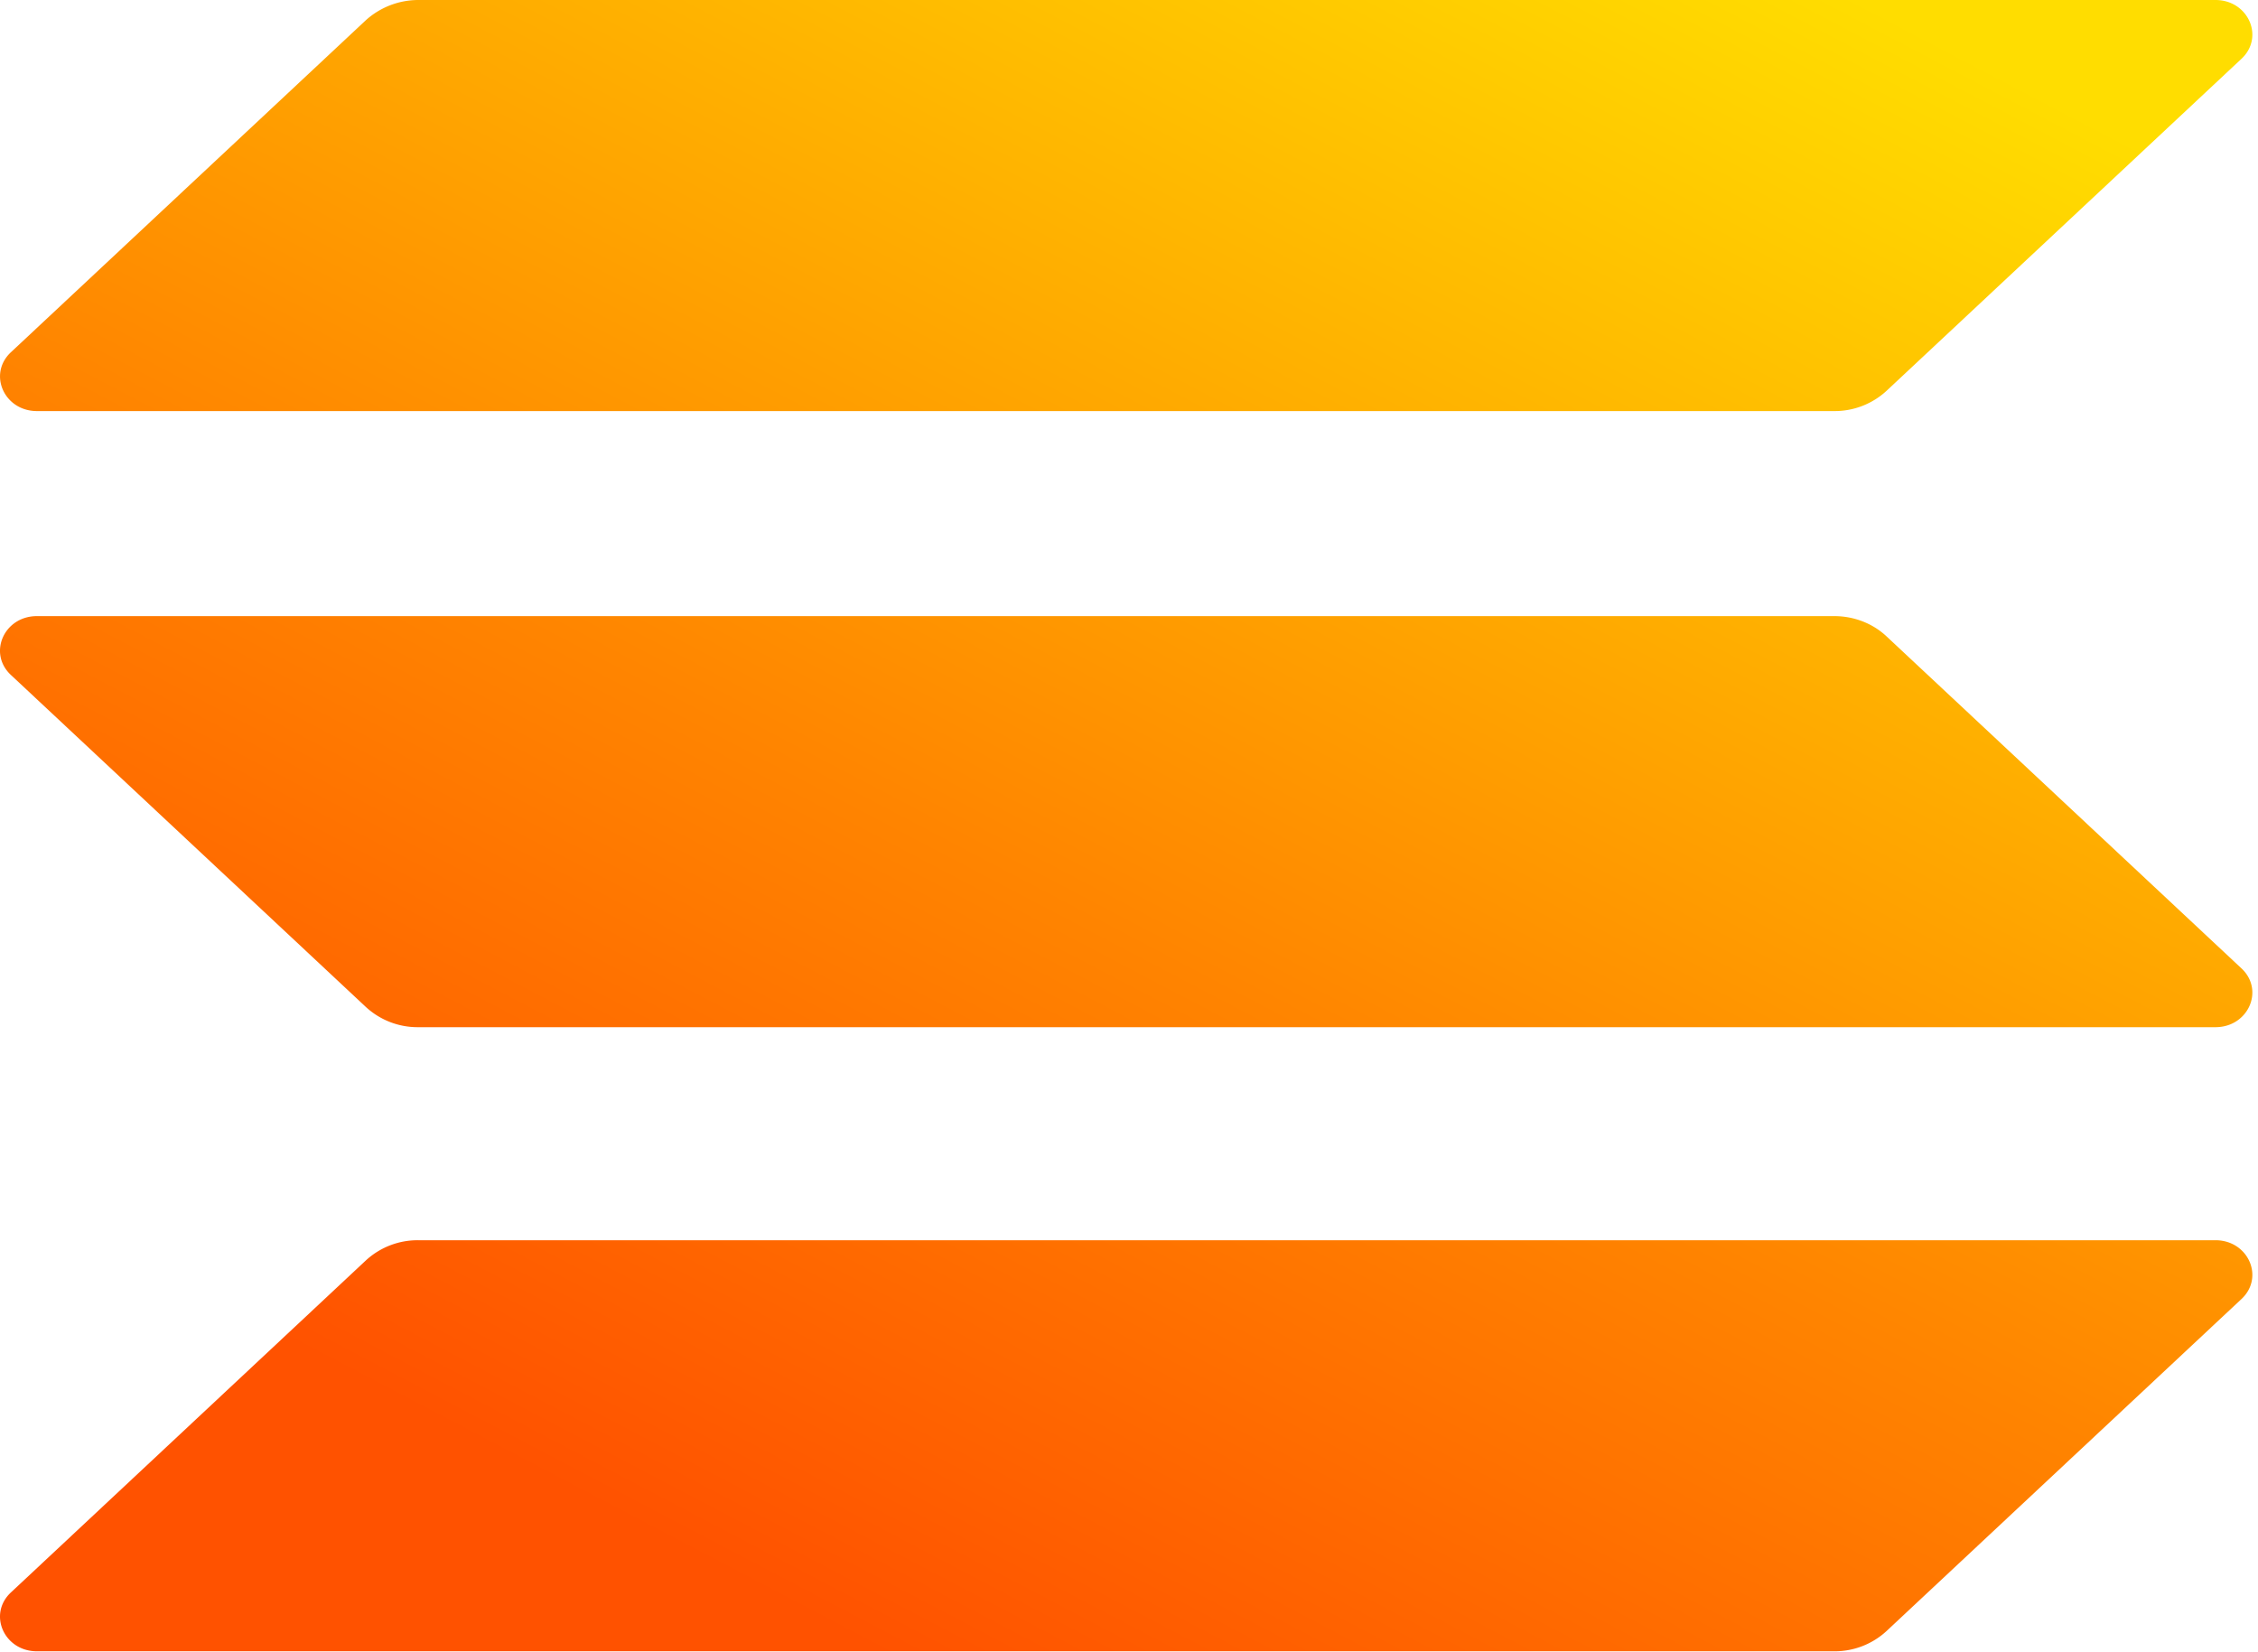 <svg width="108" height="79" fill="none" xmlns="http://www.w3.org/2000/svg"><path fill-rule="evenodd" clip-rule="evenodd" d="M17.503.963A3.754 3.754 0 0 1 19.995 0h85.969c1.571 0 2.356 1.774 1.246 2.812L90.227 18.698a3.652 3.652 0 0 1-2.492.963H1.767c-1.57 0-2.356-1.774-1.246-2.813L17.503.963Zm0 59.318a3.652 3.652 0 0 1 2.491-.963h85.97c1.571 0 2.356 1.774 1.246 2.812L90.227 78.016a3.652 3.652 0 0 1-2.492.963H1.766c-1.57 0-2.356-1.774-1.246-2.813l16.983-15.885Zm70.232-30.813c.948 0 1.842.355 2.492.963l16.983 15.886c1.11 1.038.325 2.812-1.246 2.812h-85.97a3.652 3.652 0 0 1-2.491-.963L.52 32.281c-1.11-1.04-.325-2.813 1.246-2.813h85.97Z" fill="url('#paint0_linear_101_333')"/><defs><linearGradient id="paint0_linear_101_333" x1="89.041" y1="0" x2="46.34" y2="81.337" gradientUnits="userSpaceOnUse"><stop stop-color="#FD0"/><stop offset=".612" stop-color="#FF8400"/><stop offset="1" stop-color="#FF5200"/></linearGradient></defs></svg>
